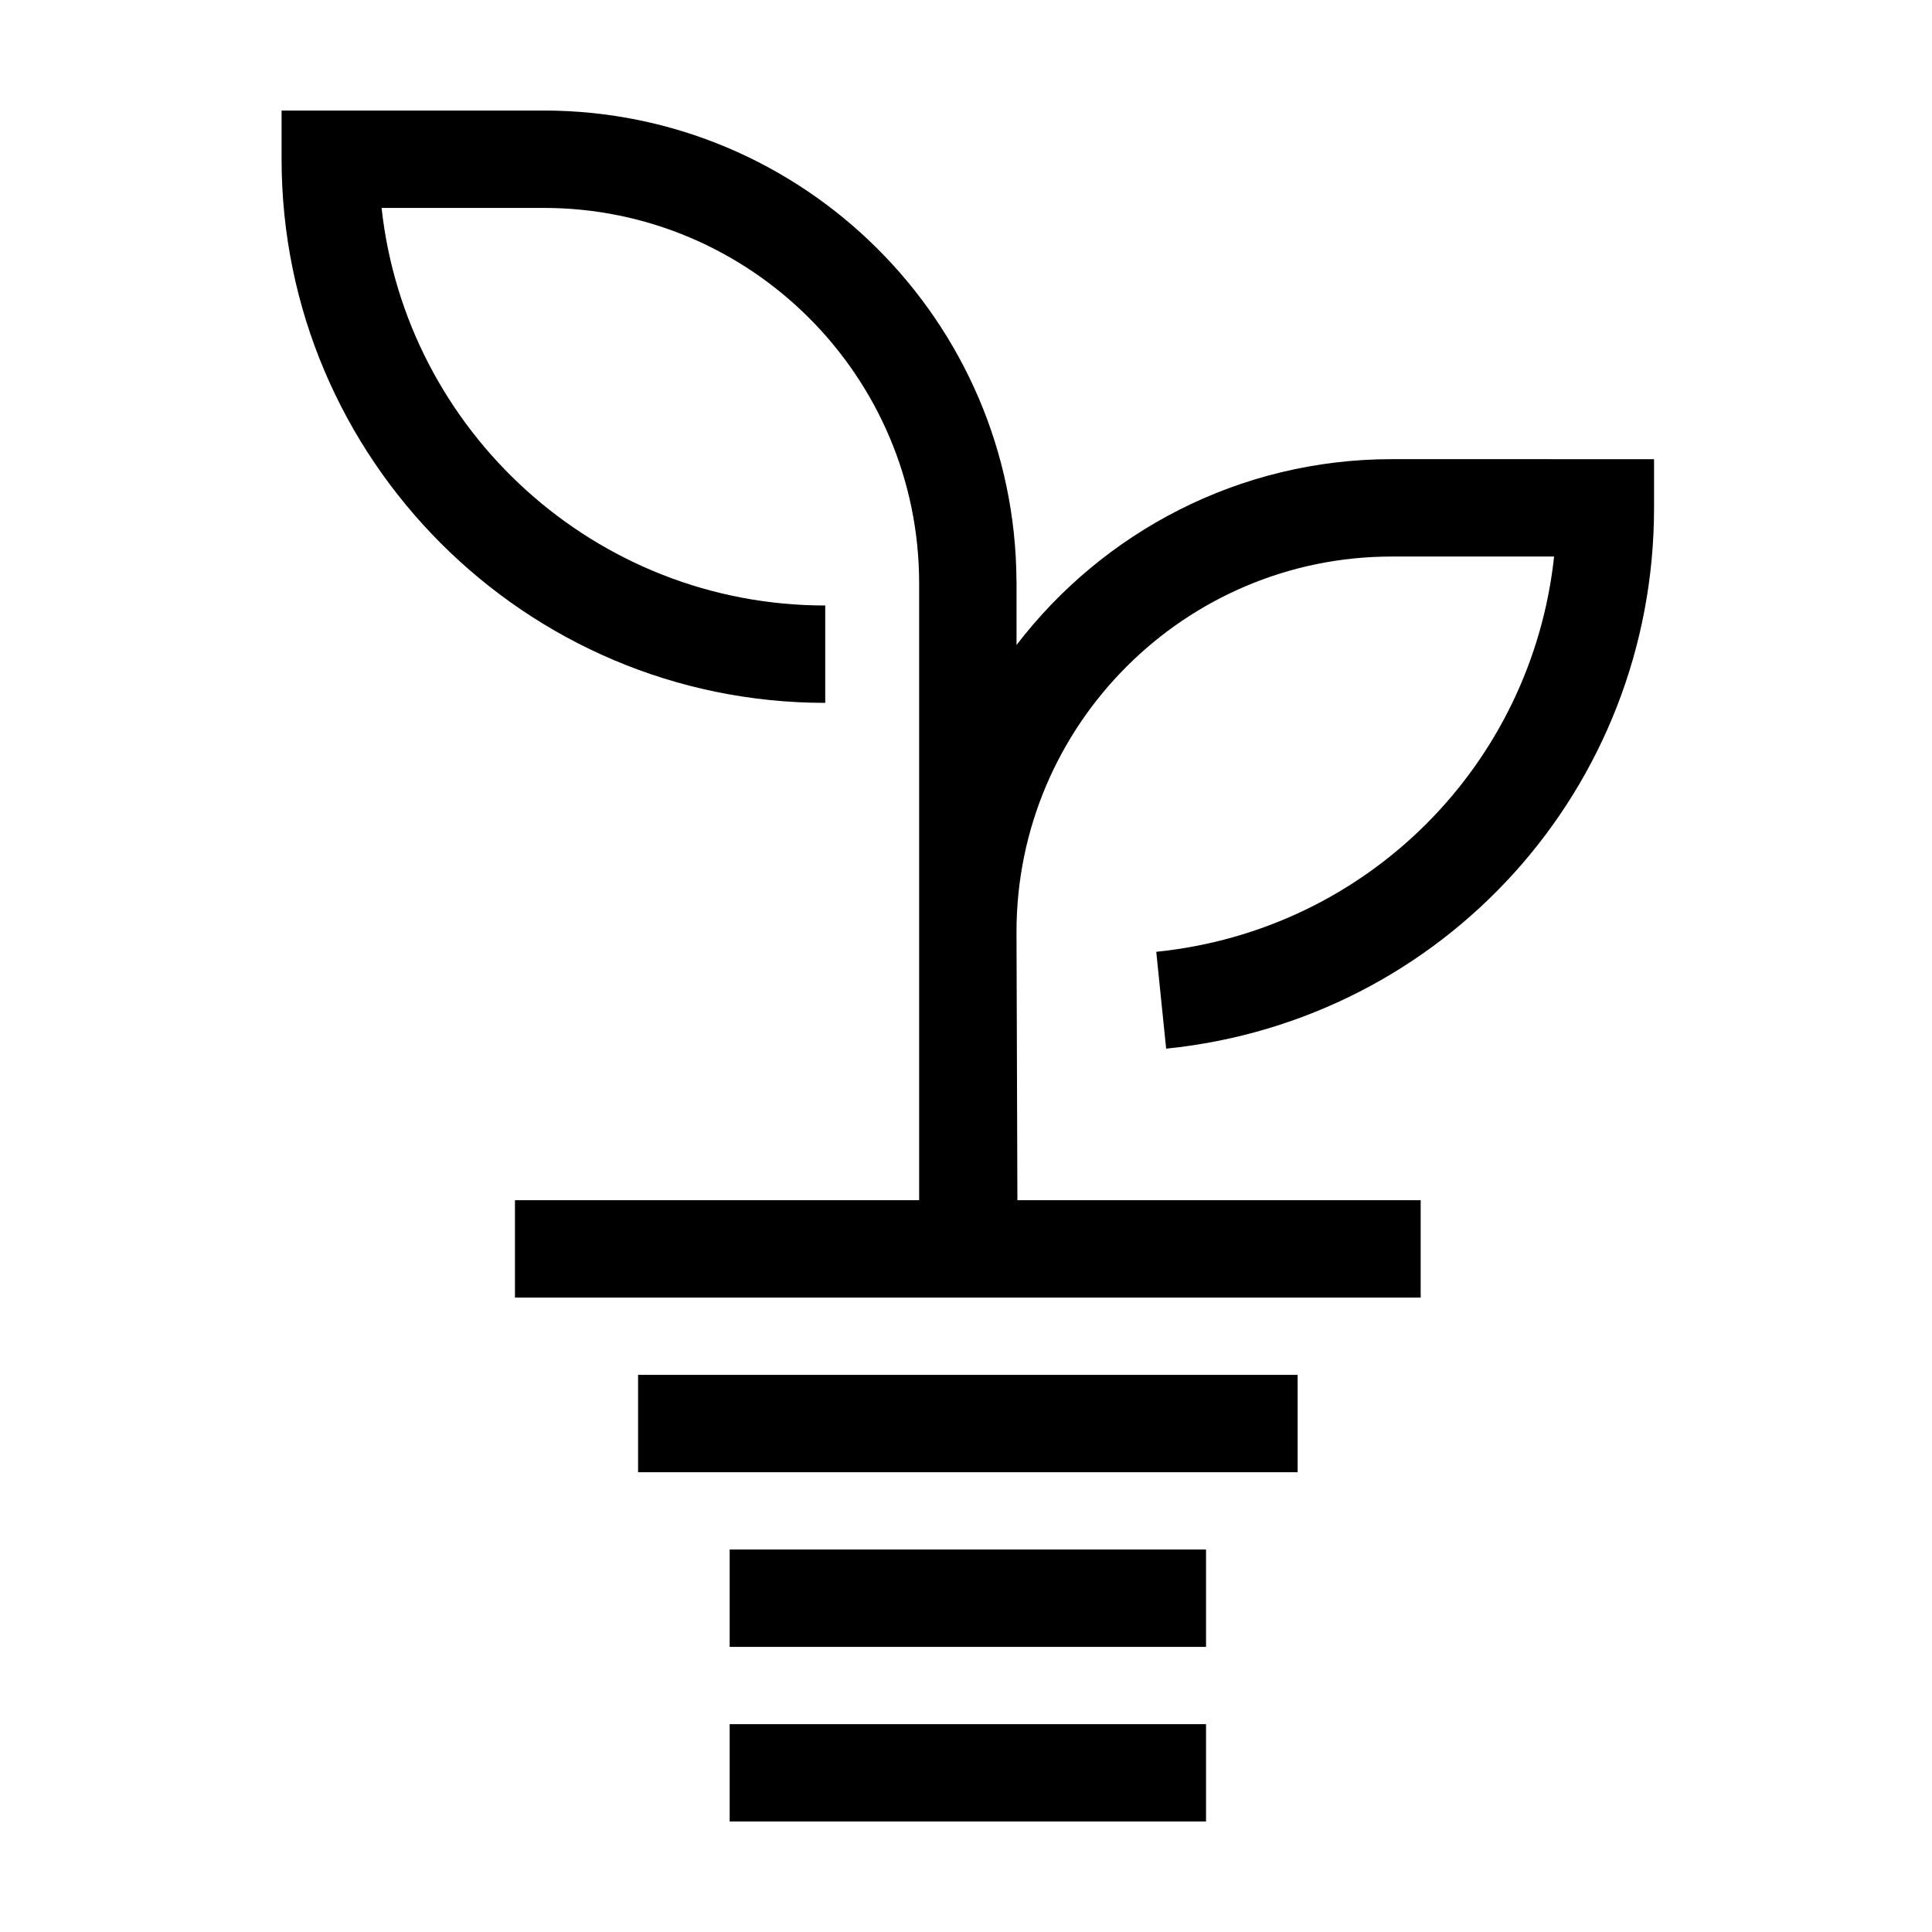 <?xml version="1.0" encoding="UTF-8"?>
<!-- The Best Svg Icon site in the world: iconSvg.co, Visit us! https://iconsvg.co -->
<svg fill="#000000" width="800px" height="800px" version="1.1" viewBox="144 144 512 512" xmlns="http://www.w3.org/2000/svg">
 <path d="m512.87 265.68c-40.504 0-76.562 19.34-99.48 49.25v-16.996h-0.016c-0.344-68.789-56.398-124.64-125.27-124.64h-69.48v12.902c0 79.438 64.629 144.07 144.07 144.07v-25.805c-60.855 0-111.12-46.199-117.57-105.36h42.98c54.855 0 99.477 44.621 99.477 99.473v163.5h-107.11v25.805h240.02v-25.805h-106.87l-0.238-71.109c0-54.855 44.625-99.477 99.48-99.477h42.988c-5.914 55.012-49.258 99.023-105.43 104.75l2.621 25.672c73.715-7.516 129.3-69.129 129.3-143.32v-12.902zm-175.5 348.14v12.898h126.24v-25.801h-126.24zm0-46.281v12.902h126.24v-25.805h-126.24zm-24.273-33.379h174.79v-25.801h-174.79z" fill-rule="evenodd"/>
</svg>